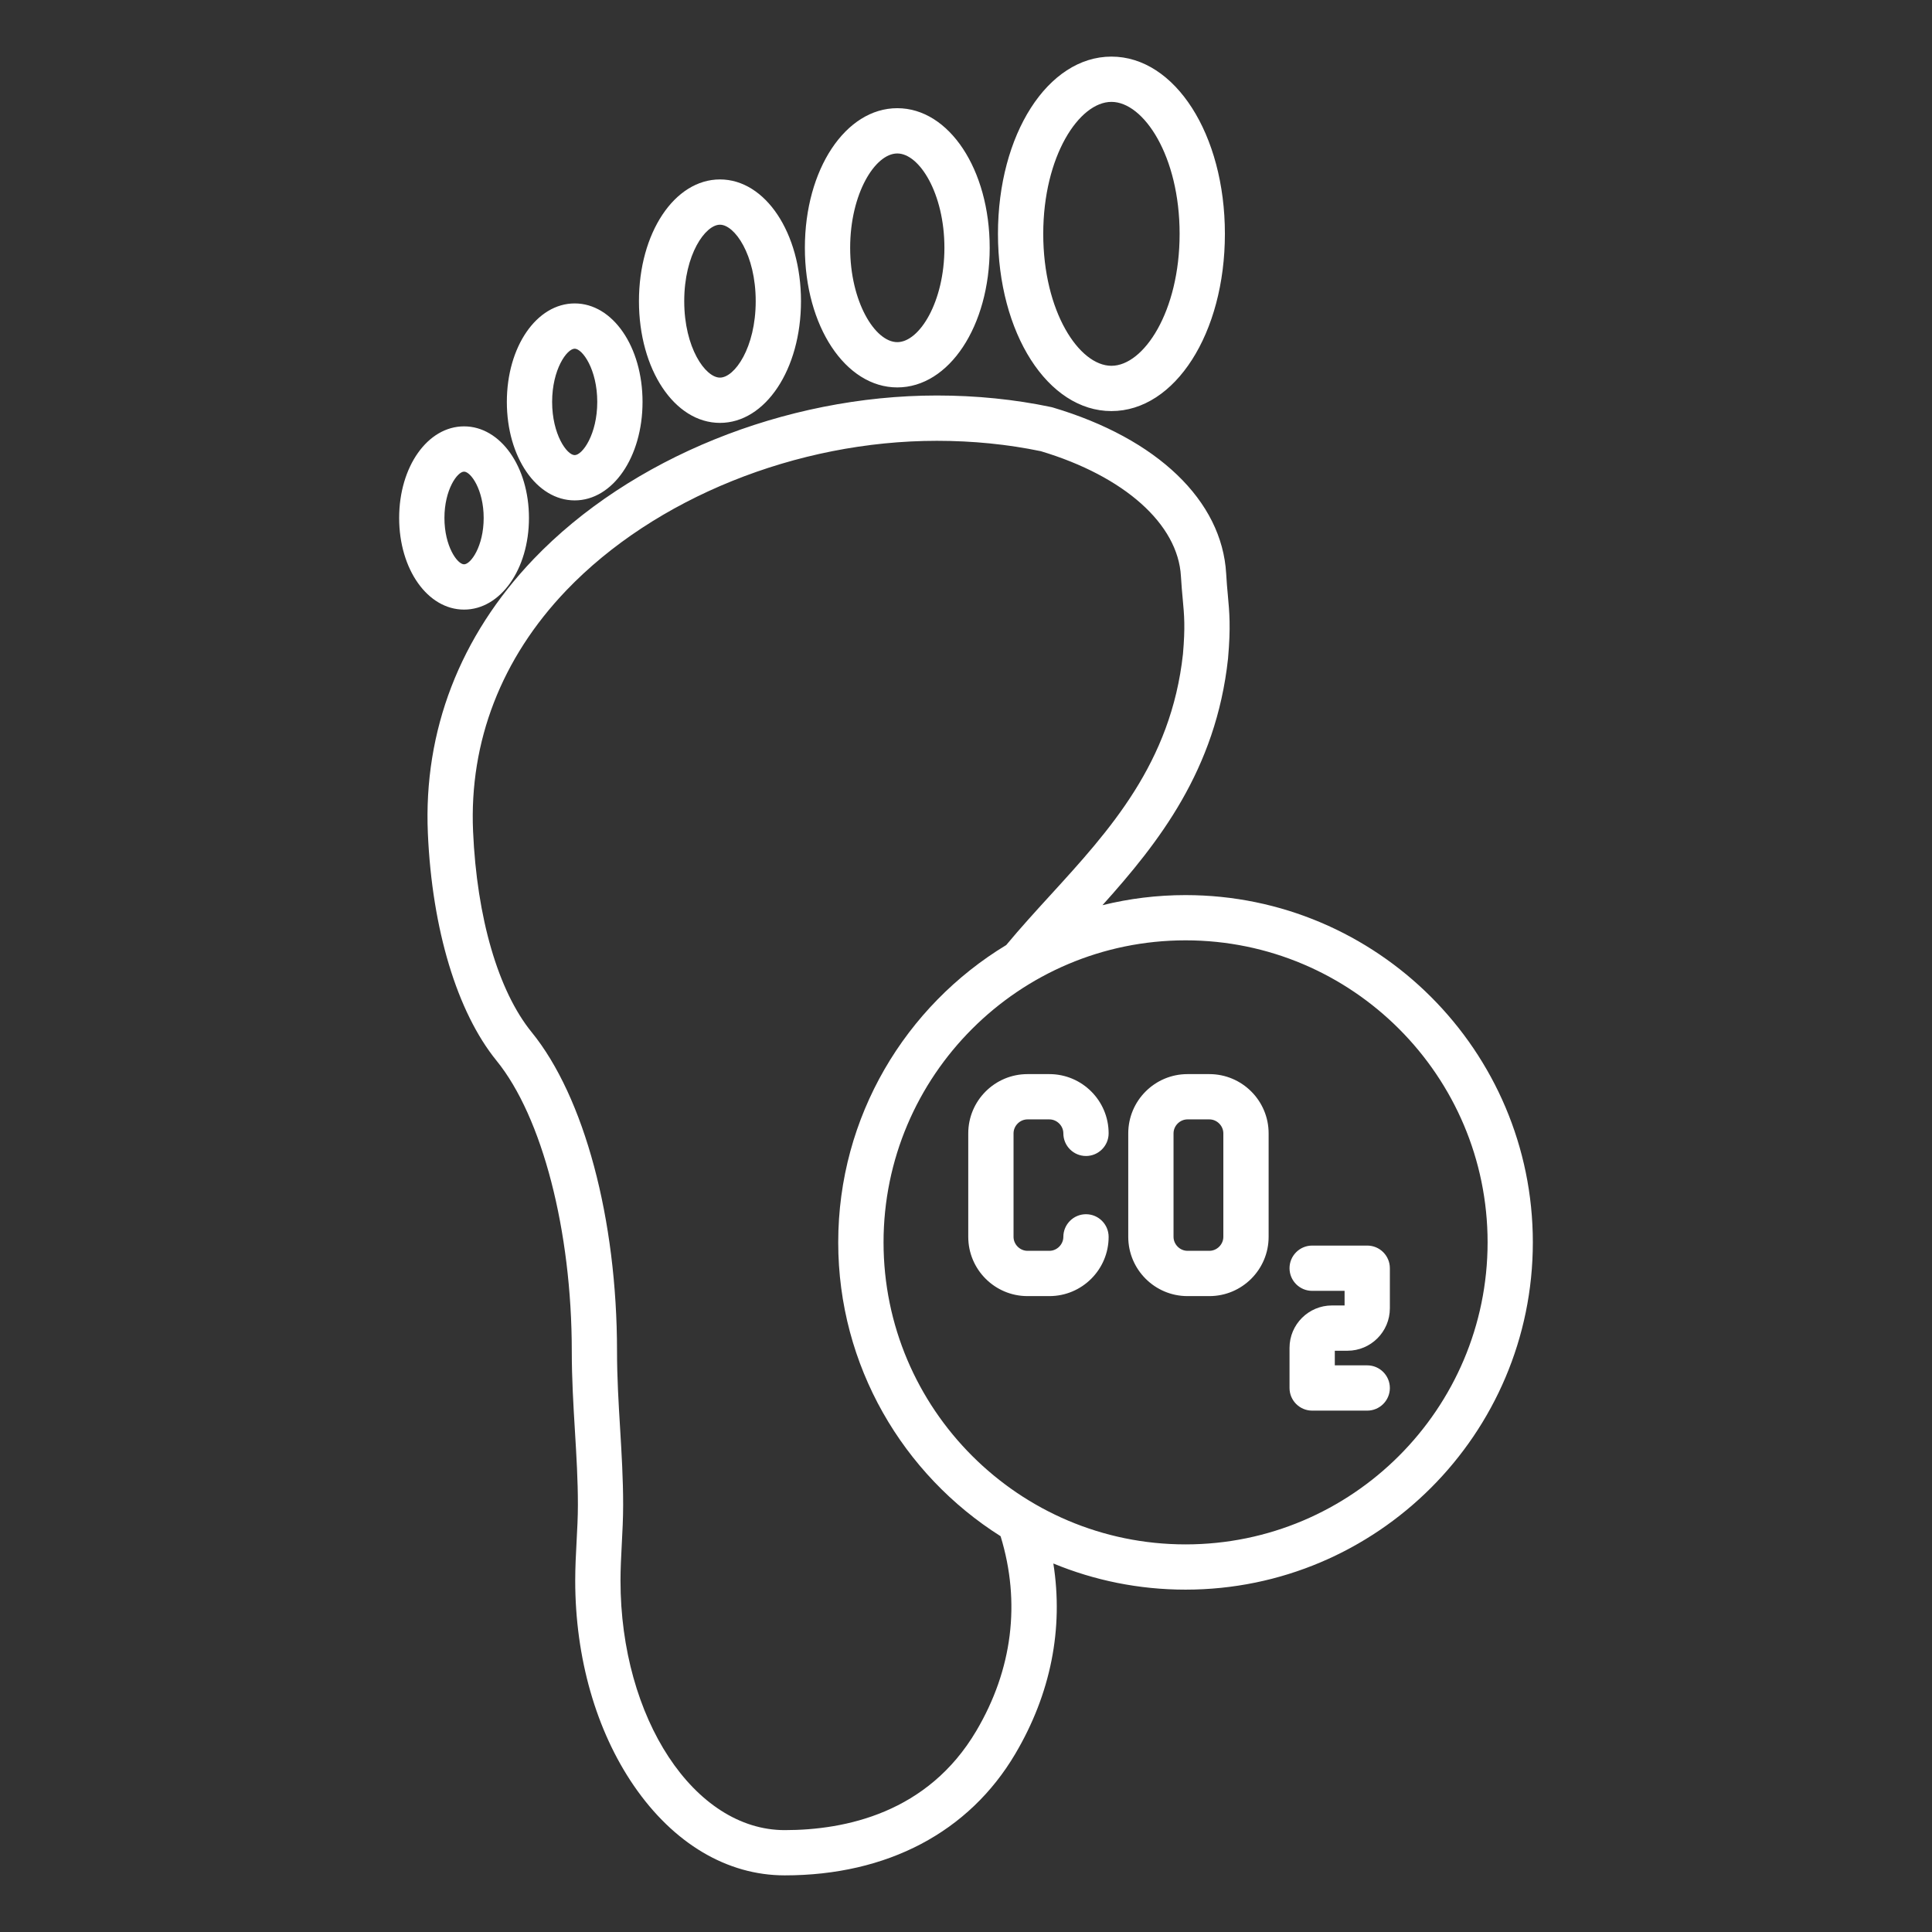 <?xml version="1.0" encoding="UTF-8"?> <svg xmlns="http://www.w3.org/2000/svg" xmlns:xlink="http://www.w3.org/1999/xlink" xmlns:svgjs="http://svgjs.dev/svgjs" id="Layer_1" viewBox="0 0 512 512" width="300" height="300" version="1.1"><rect x="0" y="0" width="512" height="512" fill="#333333" stroke="none"/><g width="100%" height="100%" transform="matrix(1,0,0,1,0,0)"><path d="m294.54 108.94c16.86 0 30.07-20.63 30.07-46.97s-13.21-46.97-30.07-46.97-30.07 20.63-30.07 46.97c.01 26.34 13.21 46.97 30.07 46.97zm0-81.94c8.55 0 18.07 14.36 18.07 34.97s-9.52 34.97-18.07 34.97-18.07-14.36-18.07-34.97c.01-20.61 9.53-34.97 18.07-34.97zm-56.75 75.67c13.73 0 24.49-16.25 24.49-37s-10.76-37-24.49-37-24.49 16.25-24.49 37 10.75 37 24.49 37zm0-62c5.9 0 12.49 10.69 12.49 25s-6.6 25-12.49 25-12.49-10.69-12.49-25 6.59-25 12.49-25zm-46.99 71.4c12.04 0 21.47-14.17 21.47-32.26s-9.43-32.26-21.47-32.26-21.47 14.17-21.47 32.26 9.42 32.26 21.47 32.26zm0-52.52c3.86 0 9.47 7.89 9.47 20.26s-5.61 20.26-9.47 20.26-9.47-7.89-9.47-20.26c-.01-12.37 5.6-20.26 9.47-20.26zm-38.5 73.06c10.08 0 17.98-11.47 17.98-26.1s-7.9-26.1-17.98-26.1-17.98 11.47-17.98 26.1 7.89 26.1 17.98 26.1zm0-40.2c2.05 0 5.98 5.49 5.98 14.1s-3.93 14.1-5.98 14.1c-2.06 0-5.98-5.49-5.98-14.1s3.92-14.1 5.98-14.1zm-12.12 44.86c0-13.61-7.56-24.28-17.2-24.28s-17.2 10.66-17.2 24.28c0 13.61 7.56 24.28 17.2 24.28s17.2-10.66 17.2-24.28zm-22.4 0c0-7.5 3.42-12.28 5.2-12.28s5.2 4.78 5.2 12.28-3.42 12.28-5.2 12.28-5.2-4.78-5.2-12.28zm196.41 99.94c-7.59 0-14.96.93-22.02 2.67 14.85-16.53 30.07-35.81 33.27-65.33 0-.04.01-.08.01-.12.73-8.27.36-12.19-.06-16.74-.16-1.71-.32-3.47-.44-5.66-1.09-19.35-18.26-35.82-45.93-44.04-.16-.05-.31-.09-.47-.12-9.64-2.03-19.83-3.06-30.26-3.06-40.32 0-81.27 16.61-106.87 43.34-19.52 20.4-29.22 45.52-28.03 72.66 1.11 25.45 7.75 47.42 18.2 60.28 12.11 14.88 19.94 45.1 19.94 76.99 0 7.29.42 14.29.83 21.06.41 6.73.79 13.09.79 19.69 0 3.22-.17 6.39-.35 9.75-.18 3.34-.36 6.8-.36 10.29 0 20.46 5.53 39.78 15.56 54.39 10.51 15.3 24.7 23.73 39.96 23.73 27.14 0 48.84-11.44 61.1-32.2 9.42-15.95 12.81-33.17 10.09-50.45 10.8 4.46 22.64 6.93 35.03 6.93 50.75 0 92.04-41.29 92.04-92.04s-41.29-92.02-92.03-92.02zm-55.46 221.49c-12.84 21.74-34.7 26.3-50.77 26.3-24 0-43.52-29.66-43.52-66.12 0-3.18.17-6.33.34-9.66.18-3.36.36-6.84.36-10.38 0-6.96-.41-13.8-.81-20.41-.4-6.59-.81-13.41-.81-20.34 0-35.01-8.67-67.41-22.63-84.56-8.86-10.9-14.52-30.31-15.52-53.23-1.04-23.79 7.51-45.86 24.71-63.84 23.41-24.45 61.03-39.64 98.2-39.64 9.52 0 18.79.93 27.55 2.75 22.13 6.63 36.36 19.32 37.13 33.14.14 2.4.32 4.36.48 6.09.4 4.28.68 7.37.06 14.52-3.16 28.89-19.43 46.71-35.17 63.94-3.91 4.28-7.94 8.7-11.67 13.19-26.66 16.14-44.52 45.42-44.52 78.79 0 32.75 17.2 61.55 43.03 77.87 5.37 17.54 3.17 35.33-6.44 51.59zm55.46-49.42c-44.13 0-80.04-35.9-80.04-80.04 0-44.13 35.9-80.04 80.04-80.04 44.13 0 80.04 35.9 80.04 80.04-.01 44.14-35.91 80.04-80.04 80.04zm-45.59-108.93v27.43c0 2.01 1.7 3.7 3.7 3.7h5.8c2.01 0 3.7-1.7 3.7-3.7 0-3.31 2.69-6 6-6s6 2.69 6 6c0 8.66-7.04 15.7-15.7 15.7h-5.8c-8.66 0-15.7-7.04-15.7-15.7v-27.43c0-8.66 7.04-15.7 15.7-15.7h5.8c8.66 0 15.7 7.04 15.7 15.7 0 3.31-2.69 6-6 6s-6-2.69-6-6c0-2.01-1.7-3.7-3.7-3.7h-5.8c-2.01 0-3.7 1.7-3.7 3.7zm51.9-15.7h-5.8c-8.66 0-15.7 7.04-15.7 15.7v27.43c0 8.66 7.04 15.7 15.7 15.7h5.8c8.66 0 15.7-7.04 15.7-15.7v-27.43c0-8.66-7.04-15.7-15.7-15.7zm3.7 43.13c0 2.01-1.7 3.7-3.7 3.7h-5.8c-2.01 0-3.7-1.7-3.7-3.7v-27.43c0-2.01 1.7-3.7 3.7-3.7h5.8c2.01 0 3.7 1.7 3.7 3.7zm44.13 8.31v10.63c0 6.2-5.04 11.24-11.24 11.24h-3.35v3.87h8.59c3.31 0 6 2.69 6 6s-2.69 6-6 6h-14.59c-3.31 0-6-2.69-6-6v-10.63c0-6.2 5.04-11.24 11.24-11.24h3.35v-3.87h-8.59c-3.31 0-6-2.69-6-6s2.69-6 6-6h14.59c3.32 0 6 2.69 6 6z" fill="#ffffff" fill-opacity="1" data-original-color="#000000ff" stroke="none" stroke-opacity="1"></path></g></svg> 